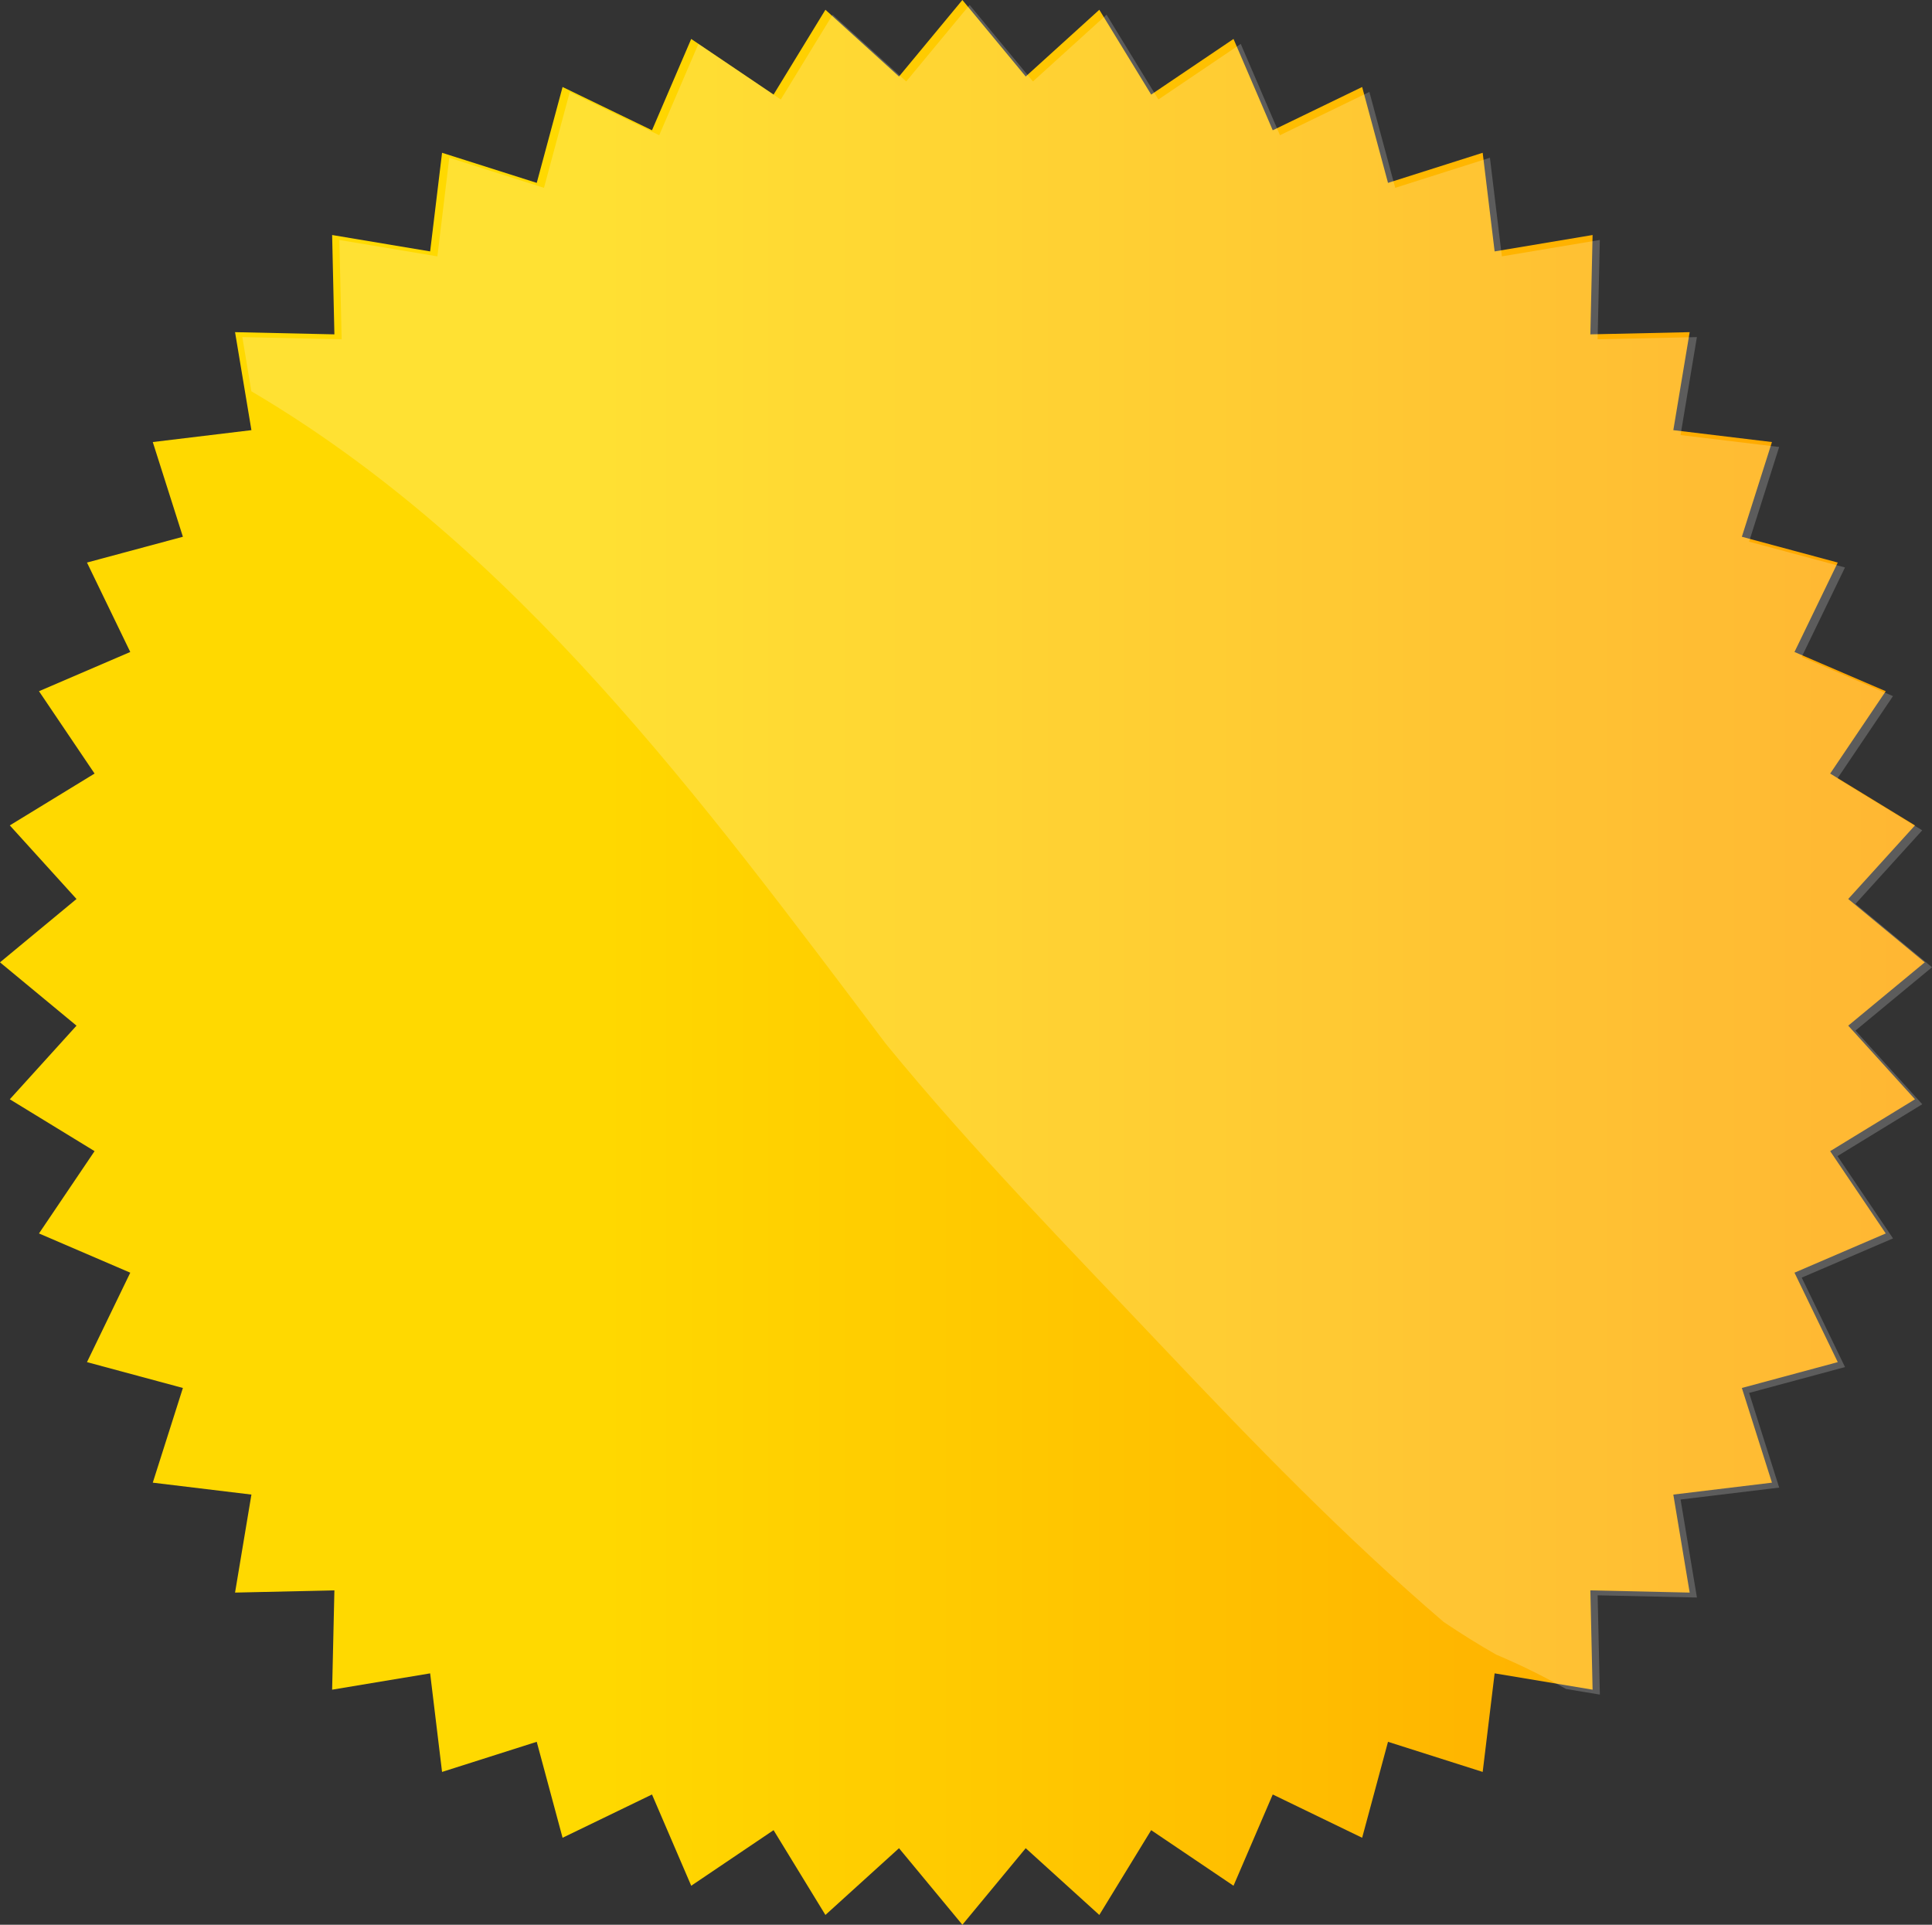 <?xml version="1.0" encoding="UTF-8"?> <!-- Generator: Adobe Illustrator 17.0.0, SVG Export Plug-In --> <svg xmlns="http://www.w3.org/2000/svg" xmlns:xlink="http://www.w3.org/1999/xlink" xmlns:a="http://ns.adobe.com/AdobeSVGViewerExtensions/3.0/" x="0px" y="0px" width="124.541px" height="124.076px" viewBox="0 0 124.541 124.076" xml:space="preserve"><rect x="0" y="0" width="124.541" height="124.076" fill="#333333" stroke="none"/> <defs> </defs> <g> <linearGradient id="SVGID_1_" gradientUnits="userSpaceOnUse" x1="0" y1="62.038" x2="124.074" y2="62.038"> <stop offset="0.3" style="stop-color:#FFD900"></stop> <stop offset="1" style="stop-color:#FFA400"></stop> </linearGradient> <polygon fill="url(#SVGID_1_)" points="62.037,0 66.12,4.932 70.864,0.629 74.207,6.096 79.515,2.511 82.044,8.398 87.807,5.608 89.474,11.789 95.577,9.849 96.347,16.207 102.662,15.15 102.518,21.554 108.92,21.412 107.866,27.729 114.224,28.496 112.284,34.601 118.466,36.264 115.676,42.029 121.559,44.558 117.977,49.867 123.444,53.208 119.141,57.952 124.074,62.036 119.141,66.118 123.444,70.864 117.977,74.207 121.559,79.513 115.676,82.042 118.466,87.808 112.284,89.474 114.224,95.578 107.866,96.346 108.92,102.664 102.518,102.521 102.662,108.923 96.347,107.871 95.577,114.225 89.474,112.283 87.807,118.469 82.044,115.679 79.515,121.562 74.207,117.979 70.864,123.445 66.12,119.142 62.037,124.076 57.952,119.142 53.208,123.445 49.866,117.979 44.557,121.562 42.029,115.679 36.265,118.469 34.599,112.283 28.496,114.225 27.728,107.871 21.41,108.923 21.556,102.521 15.152,102.664 16.207,96.346 9.848,95.578 11.79,89.474 5.607,87.808 8.397,82.042 2.513,79.513 6.096,74.207 0.632,70.864 4.932,66.118 0,62.036 4.932,57.952 0.632,53.208 6.096,49.867 2.513,44.558 8.397,42.029 5.607,36.264 11.79,34.601 9.848,28.496 16.207,27.729 15.152,21.412 21.556,21.554 21.41,15.15 27.728,16.207 28.496,9.849 34.6,11.789 36.265,5.608 42.029,8.398 44.557,2.511 49.866,6.096 53.208,0.629 57.952,4.932 "></polygon> <path opacity="0.2" fill="#FFFFFF" d="M119.607,66.435l4.934-4.082l-4.934-4.084l4.304-4.744l-5.467-3.341l3.582-5.31l-5.884-2.528 l2.79-5.766l-6.182-1.663l1.939-6.104l-6.357-0.767l1.054-6.316l-6.401,0.142l0.144-6.403l-6.315,1.057l-0.77-6.358l-6.104,1.94 l-1.667-6.182l-5.763,2.79l-2.529-5.887l-5.308,3.585l-3.343-5.467l-4.744,4.303l-4.083-4.932l-4.085,4.932l-4.744-4.303 l-3.342,5.467l-5.31-3.585l-2.527,5.887l-5.765-2.79l-1.664,6.182l-6.104-1.94l-0.767,6.358l-6.318-1.057l0.146,6.403l-6.403-0.142 l0.583,3.493c17.122,10.1,29.039,26.336,40.888,42.05c5.614,6.868,11.828,13.193,17.931,19.642 c5.779,6.107,11.654,12.172,18.044,17.646c1.102,0.74,2.224,1.446,3.378,2.101c1.558,0.655,3.06,1.399,4.507,2.216l2.18,0.363 l-0.144-6.401l6.401,0.143l-1.054-6.318l6.357-0.768l-1.939-6.104l6.182-1.666l-2.79-5.766l5.884-2.529l-3.582-5.306l5.467-3.343 L119.607,66.435z"></path> </g> </svg> 